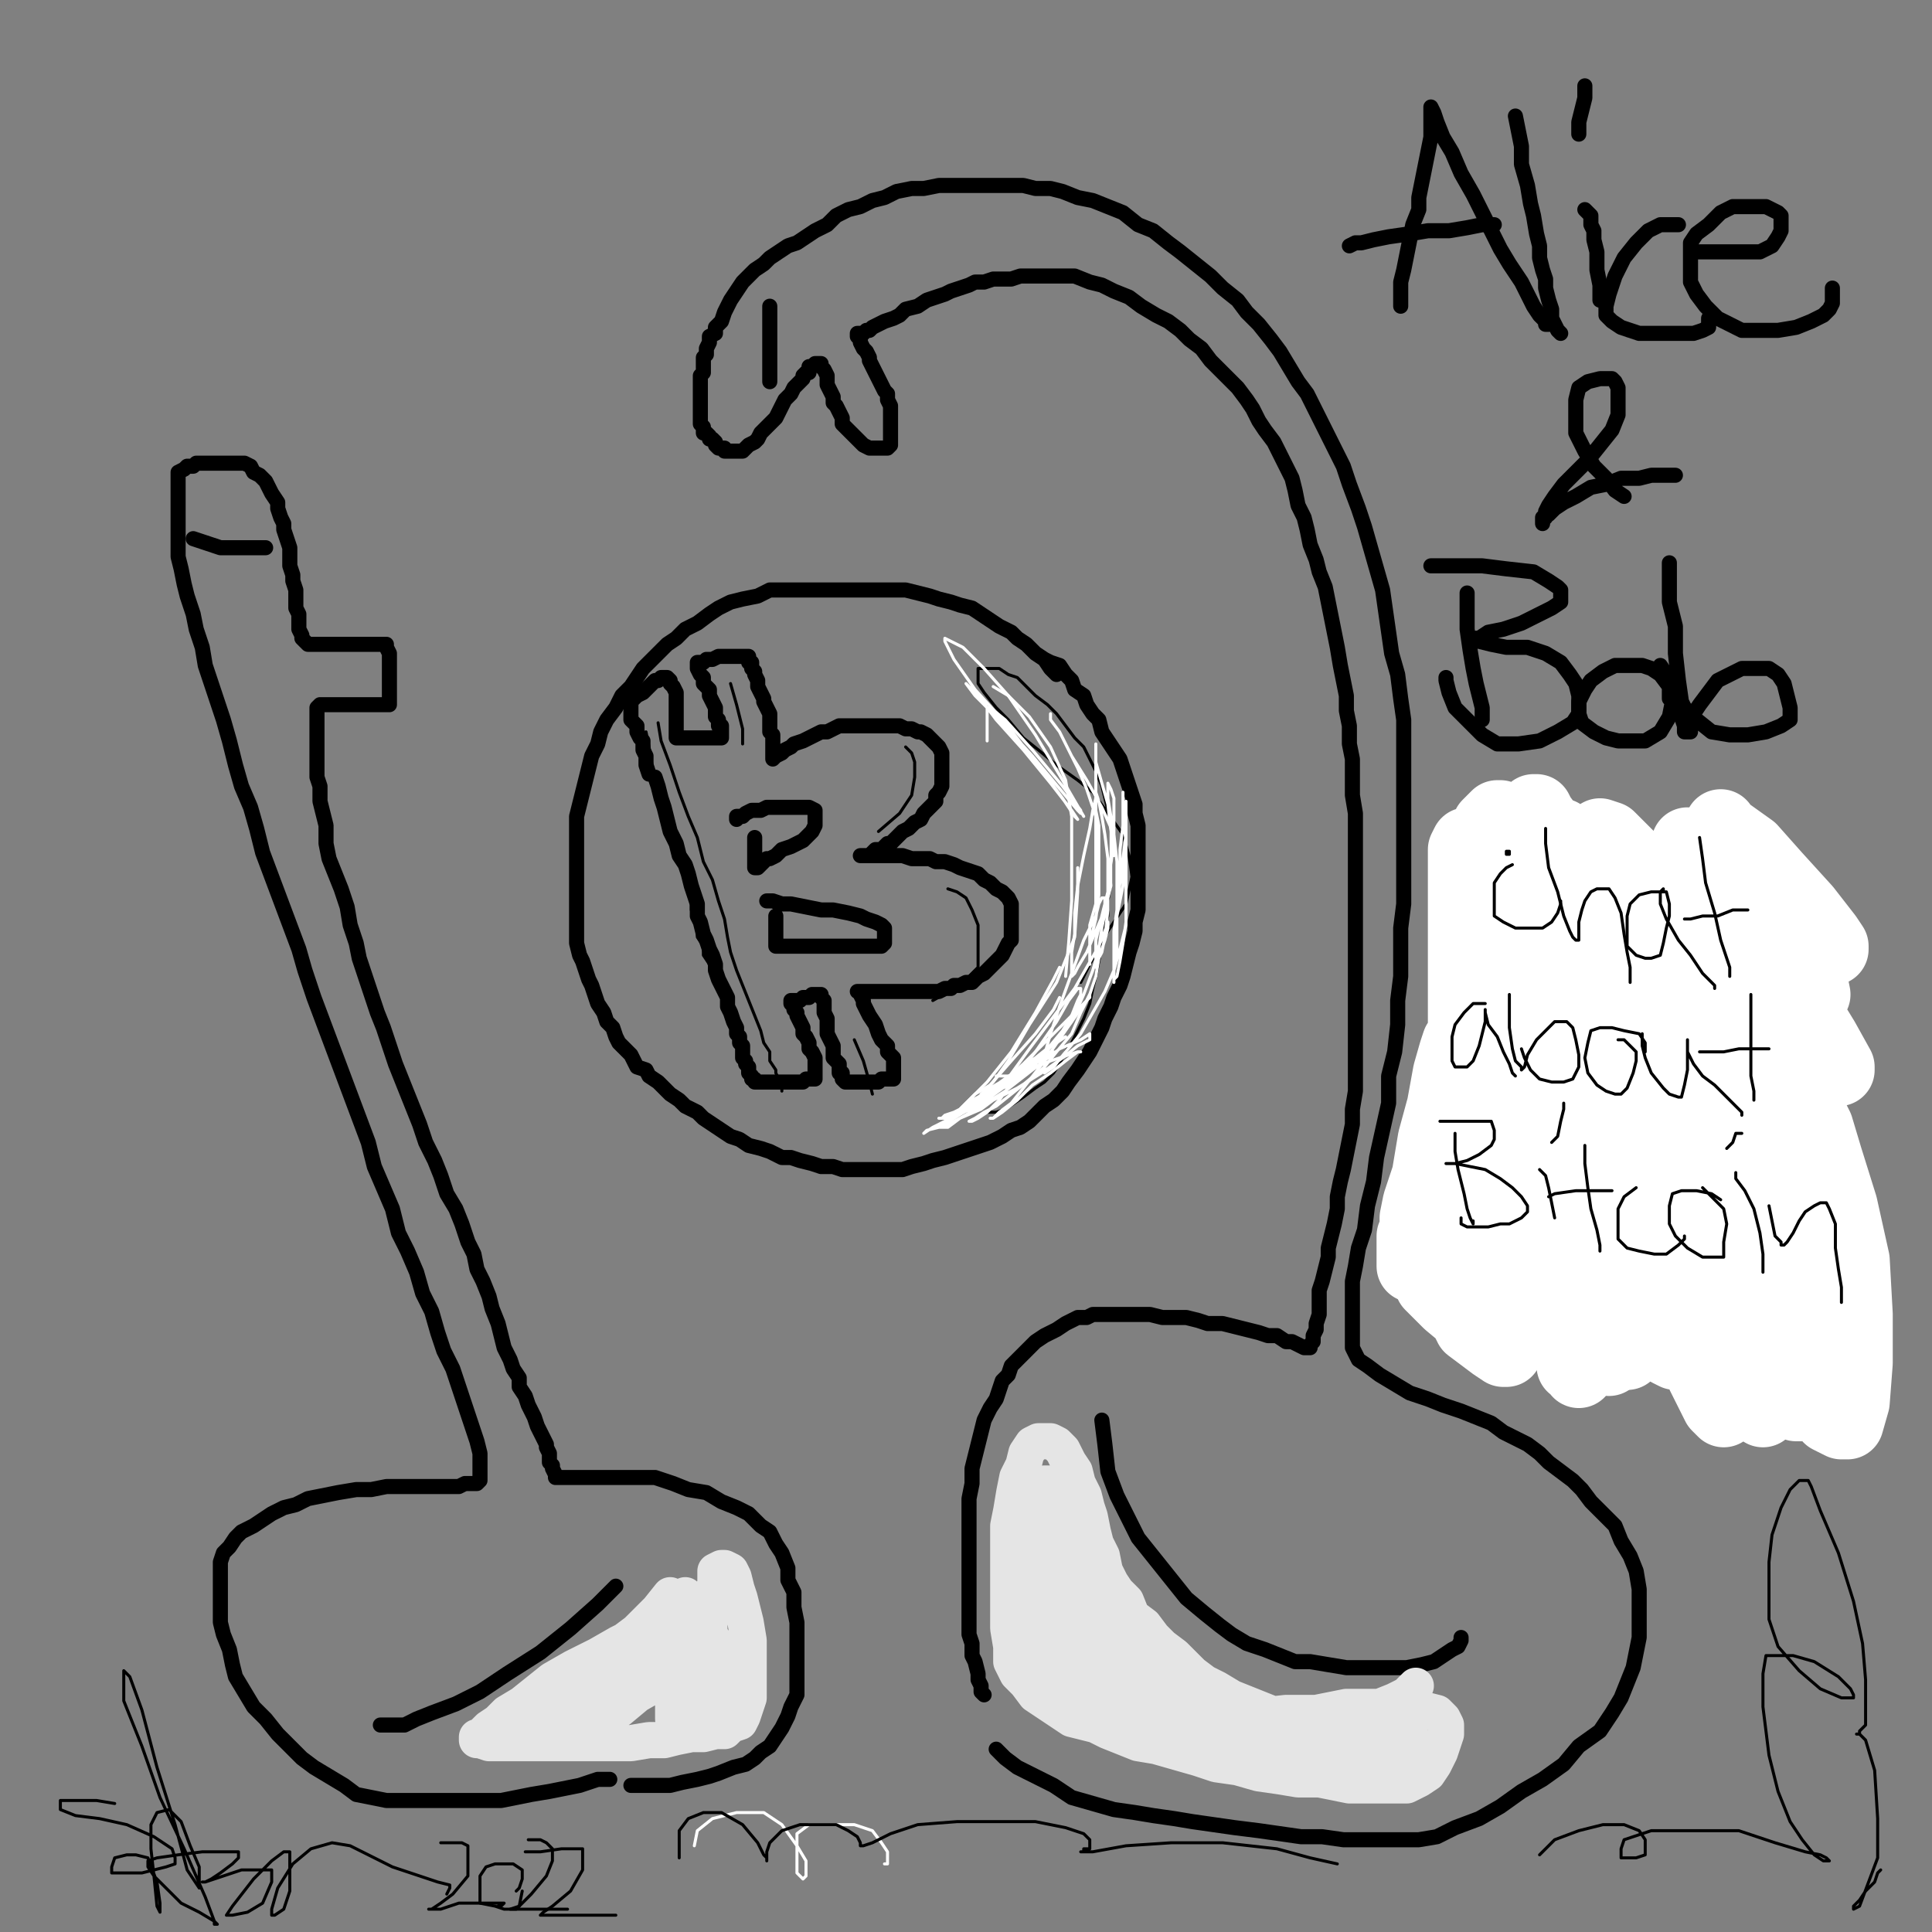 <?xml version="1.0" standalone="yes"?><svg width="640px" height="640px" xmlns="http://www.w3.org/2000/svg" version="1.1"><rect width="100%" height="100%" fill="#808080" stroke="none"/><polyline points="202,589.438 198,589.438 192,591.438 187,592.438 182,593.438 176,594.438 171,595.438 166,596.438 162,596.438 158,596.438 153,596.438 148,596.438 143,596.438 138,596.438 133,596.438 128,596.438 123,595.438 118,594.438 114,591.438 109,588.438 104,585.438 100,582.438 96,578.438 92,574.438 88,569.438 84,565.438 81,560.438 78,555.438 77,551.438 76,546.438 74,541.438 73,537.438 73,533.438 73,529.438 73,525.438 73,521.438 73,517.438 74,514.438 76,512.438 78,509.438 80,507.438 84,505.438 87,503.438 90,501.438 94,499.438 98,498.438 102,496.438 107,495.438 112,494.438 118,493.438 123,493.438 128,492.438 134,492.438 139,492.438 144,492.438 148,492.438 152,492.438 154,491.438 157,491.438 158,491.438 159,490.438 159,488.438 159,485.438 159,481.438 158,477.438 156,471.438 154,465.438 152,459.438 150,453.438 147,447.438 145,441.438 143,434.438 140,428.438 138,421.438 135,414.438 132,408.438 130,400.438 127,393.438 124,386.438 122,378.438 119,370.438 116,362.438 113,354.438 110,346.438 107,338.438 104,330.438 101,321.438 99,314.438 96,306.438 93,298.438 90,290.438 87,282.438 85,274.438 83,267.438 80,260.438 78,253.438 76,245.438 74,238.438 72,232.438 70,226.438 68,220.438 67,214.438 65,208.438 64,203.438 62,197.438 61,193.438 60,188.438 59,184.438 59,179.438 59,175.438 59,171.438 59,168.438 59,165.438 59,162.438 59,160.438 59,158.438 59,156.438 61,155.438 62,154.438 64,154.438 65,153.438 67,153.438 68,153.438 70,153.438 72,153.438 74,153.438 76,153.438 77,153.438 79,153.438 81,153.438 83,154.438 84,156.438 86,157.438 88,159.438 89,161.438 90,163.438 92,166.438 92,168.438 93,171.438 94,173.438 94,175.438 95,178.438 96,181.438 96,183.438 96,187.438 97,190.438 97,192.438 98,195.438 98,198.438 98,201.438 99,203.438 99,206.438 99,208.438 100,210.438 100,211.438 101,212.438 102,213.438 104,213.438 106,213.438 108,213.438 110,213.438 112,213.438 115,213.438 117,213.438 119,213.438 121,213.438 123,213.438 124,213.438 125,213.438 126,213.438 127,213.438 128,213.438 128,214.438 129,216.438 129,218.438 129,220.438 129,222.438 129,223.438 129,225.438 129,227.438 129,229.438 129,230.438 129,231.438 129,232.438 129,233.438 128,233.438 126,233.438 125,233.438 123,233.438 121,233.438 119,233.438 117,233.438 115,233.438 113,233.438 111,233.438 110,233.438 108,233.438 107,233.438 106,233.438 105,234.438 105,235.438 105,237.438 105,239.438 105,241.438 105,243.438 105,246.438 105,249.438 105,253.438 105,257.438 106,260.438 106,265.438 107,269.438 108,273.438 108,279.438 109,284.438 111,289.438 113,294.438 115,300.438 116,306.438 118,312.438 119,317.438 121,323.438 123,329.438 125,335.438 127,340.438 129,346.438 131,352.438 133,357.438 135,362.438 137,367.438 139,372.438 141,378.438 144,384.438 146,389.438 148,395.438 151,400.438 153,405.438 155,411.438 157,415.438 158,420.438 160,424.438 162,429.438 163,433.438 165,438.438 166,442.438 167,446.438 169,450.438 170,453.438 172,456.438 172,459.438 174,462.438 175,465.438 176,467.438 177,469.438 178,472.438 179,474.438 180,476.438 181,478.438 181,479.438 182,481.438 182,484.438 183,485.438 183,486.438 184,488.438 184,489.438 185,489.438 186,489.438 188,489.438 190,489.438 192,489.438 195,489.438 199,489.438 203,489.438 207,489.438 212,489.438 217,489.438 223,491.438 228,493.438 234,494.438 239,497.438 244,499.438 248,501.438 252,505.438 255,507.438 257,511.438 259,514.438 261,519.438 261,523.438 263,527.438 263,532.438 264,537.438 264,541.438 264,545.438 264,549.438 264,553.438 264,557.438 264,561.438 262,565.438 261,568.438 259,572.438 257,575.438 255,578.438 252,580.438 250,582.438 247,584.438 243,585.438 238,587.438 235,588.438 231,589.438 226,590.438 222,591.438 216,591.438 209,591.438 " fill="none" stroke="#000000" stroke-width="5px" stroke-linecap="round" stroke-linejoin="round" /><polyline points="88,181.438 82,181.438 73,181.438 64,178.438 " fill="none" stroke="#000000" stroke-width="5px" stroke-linecap="round" stroke-linejoin="round" /><polyline points="204,525.438 198,531.438 189,539.438 179,547.438 168,554.438 159,560.438 151,564.438 143,567.438 138,569.438 134,571.438 131,571.438 129,571.438 128,571.438 127,571.438 126,571.438 " fill="none" stroke="#000000" stroke-width="5px" stroke-linecap="round" stroke-linejoin="round" /><polyline points="330,579.438 333,582.438 337,585.438 343,588.438 349,591.438 355,595.438 362,597.438 369,599.438 376,600.438 382,601.438 389,602.438 395,603.438 402,604.438 409,605.438 417,606.438 424,607.438 431,608.438 438,608.438 445,609.438 452,609.438 458,609.438 464,609.438 470,609.438 476,608.438 482,605.438 490,602.438 497,598.438 504,593.438 511,589.438 518,584.438 523,578.438 530,573.438 534,567.438 537,562.438 539,557.438 541,552.438 542,547.438 543,542.438 543,537.438 543,532.438 543,526.438 542,520.438 540,515.438 537,510.438 535,505.438 531,501.438 527,497.438 524,493.438 521,490.438 517,487.438 513,484.438 510,481.438 506,478.438 502,476.438 498,474.438 494,471.438 489,469.438 484,467.438 478,465.438 473,463.438 467,461.438 462,458.438 457,455.438 453,452.438 450,450.438 448,446.438 448,444.438 448,440.438 448,437.438 448,433.438 448,429.438 448,424.438 449,419.438 450,413.438 452,407.438 453,399.438 455,391.438 456,383.438 458,374.438 460,365.438 460,356.438 462,348.438 463,339.438 463,331.438 464,323.438 464,314.438 464,307.438 465,299.438 465,291.438 465,284.438 465,277.438 465,269.438 465,262.438 465,254.438 465,246.438 465,238.438 464,231.438 463,223.438 461,216.438 460,209.438 459,202.438 458,195.438 456,188.438 454,181.438 452,174.438 450,168.438 447,160.438 445,154.438 442,148.438 439,142.438 436,136.438 433,130.438 430,126.438 427,121.438 424,116.438 421,112.438 417,107.438 413,103.438 410,99.438 405,95.438 401,91.438 396,87.438 391,83.438 387,80.438 382,76.438 377,74.438 372,70.438 367,68.438 362,66.438 357,65.438 352,63.438 348,62.438 343,62.438 339,61.438 334,61.438 330,61.438 325,61.438 320,61.438 316,61.438 311,61.438 306,62.438 302,62.438 297,63.438 293,65.438 289,66.438 285,68.438 281,69.438 277,71.438 274,74.438 270,76.438 267,78.438 264,80.438 261,81.438 258,83.438 255,85.438 253,87.438 250,89.438 248,91.438 246,93.438 244,96.438 242,99.438 241,101.438 240,103.438 239,106.438 237,108.438 237,110.438 235,111.438 235,113.438 234,115.438 234,117.438 233,118.438 233,120.438 233,121.438 233,123.438 232,124.438 232,126.438 232,127.438 232,128.438 232,130.438 232,132.438 232,133.438 232,134.438 232,135.438 232,136.438 232,137.438 232,138.438 232,139.438 232,140.438 233,141.438 233,142.438 233,143.438 234,143.438 235,144.438 235,145.438 236,145.438 237,146.438 237,147.438 238,148.438 239,148.438 240,148.438 240,149.438 241,149.438 242,149.438 243,149.438 244,149.438 245,149.438 246,149.438 247,148.438 248,147.438 250,146.438 251,145.438 252,143.438 254,141.438 255,140.438 257,138.438 258,136.438 259,134.438 260,132.438 261,131.438 262,130.438 263,128.438 264,127.438 265,126.438 266,125.438 266,124.438 267,123.438 268,123.438 268,122.438 268,121.438 269,121.438 270,120.438 271,120.438 272,120.438 272,121.438 273,122.438 274,124.438 274,126.438 274,127.438 275,129.438 276,131.438 276,133.438 277,134.438 278,136.438 279,138.438 279,140.438 281,142.438 282,143.438 283,144.438 284,145.438 285,146.438 286,147.438 288,148.438 289,148.438 291,148.438 292,148.438 293,148.438 294,148.438 295,147.438 295,145.438 295,144.438 295,142.438 295,140.438 295,138.438 295,136.438 295,134.438 294,132.438 294,130.438 293,129.438 292,127.438 291,125.438 290,123.438 289,121.438 288,119.438 288,118.438 287,116.438 286,115.438 285,113.438 285,112.438 284,111.438 284,110.438 285,110.438 286,110.438 287,109.438 288,109.438 289,108.438 291,107.438 293,106.438 296,105.438 298,104.438 300,102.438 304,101.438 307,99.438 310,98.438 313,97.438 315,96.438 318,95.438 321,94.438 323,93.438 326,93.438 329,92.438 332,92.438 335,92.438 338,91.438 341,91.438 345,91.438 348,91.438 352,91.438 356,91.438 361,93.438 365,94.438 369,96.438 374,98.438 378,101.438 383,104.438 387,106.438 391,109.438 394,112.438 398,115.438 401,119.438 404,122.438 407,125.438 410,128.438 413,132.438 415,135.438 417,139.438 419,142.438 422,146.438 424,150.438 426,154.438 428,158.438 429,162.438 430,167.438 432,171.438 433,175.438 434,180.438 436,185.438 437,189.438 439,194.438 440,199.438 441,204.438 442,209.438 443,214.438 444,220.438 445,225.438 446,230.438 446,235.438 447,240.438 447,246.438 448,251.438 448,257.438 448,263.438 449,269.438 449,275.438 449,281.438 449,286.438 449,292.438 449,299.438 449,305.438 449,311.438 449,318.438 449,324.438 449,330.438 449,336.438 449,343.438 449,349.438 449,355.438 449,361.438 448,367.438 448,372.438 447,377.438 446,382.438 445,387.438 444,391.438 443,396.438 443,400.438 442,405.438 441,409.438 440,413.438 440,416.438 439,420.438 438,424.438 437,427.438 437,431.438 437,435.438 436,438.438 436,440.438 435,442.438 435,444.438 434,445.438 434,446.438 432,446.438 430,445.438 428,444.438 426,444.438 423,442.438 420,442.438 417,441.438 413,440.438 409,439.438 405,438.438 400,438.438 397,437.438 393,436.438 389,436.438 385,436.438 381,435.438 378,435.438 375,435.438 373,435.438 370,435.438 367,435.438 365,435.438 362,435.438 360,436.438 357,436.438 355,437.438 353,438.438 350,440.438 348,441.438 346,442.438 343,444.438 341,446.438 339,448.438 337,450.438 335,452.438 334,455.438 332,457.438 331,460.438 330,463.438 328,466.438 326,470.438 325,474.438 324,478.438 323,482.438 322,486.438 322,491.438 321,496.438 321,501.438 321,506.438 321,511.438 321,515.438 321,520.438 321,525.438 321,530.438 321,534.438 321,537.438 321,541.438 322,544.438 322,548.438 323,550.438 324,554.438 324,556.438 325,558.438 325,560.438 326,561.438 " fill="none" stroke="#000000" stroke-width="5px" stroke-linecap="round" stroke-linejoin="round" /><polyline points="365,470.438 366,478.438 367,487.438 370,495.438 374,503.438 377,509.438 381,514.438 385,519.438 389,524.438 393,529.438 399,534.438 404,538.438 408,541.438 413,544.438 419,546.438 424,548.438 429,550.438 434,550.438 440,551.438 446,552.438 451,552.438 456,552.438 461,552.438 466,552.438 471,551.438 475,550.438 478,548.438 481,546.438 483,545.438 484,543.438 484,542.438 " fill="none" stroke="#000000" stroke-width="5px" stroke-linecap="round" stroke-linejoin="round" /><polyline points="255,126.438 255,121.438 255,116.438 255,110.438 255,105.438 255,102.438 255,101.438 " fill="none" stroke="#000000" stroke-width="5px" stroke-linecap="round" stroke-linejoin="round" /><polyline points="350,223.438 348,221.438 346,218.438 343,216.438 340,213.438 337,211.438 335,209.438 331,207.438 328,205.438 325,203.438 322,201.438 318,200.438 315,199.438 311,198.438 308,197.438 304,196.438 300,195.438 296,195.438 292,195.438 288,195.438 285,195.438 281,195.438 276,195.438 272,195.438 268,195.438 263,195.438 259,195.438 255,195.438 251,197.438 246,198.438 242,199.438 238,201.438 235,203.438 231,206.438 227,208.438 224,211.438 221,213.438 219,215.438 216,218.438 213,221.438 211,224.438 209,227.438 206,230.438 204,234.438 201,238.438 199,242.438 198,246.438 196,250.438 195,254.438 194,258.438 193,262.438 192,266.438 191,270.438 191,273.438 191,277.438 191,281.438 191,285.438 191,289.438 191,293.438 191,297.438 191,300.438 191,303.438 191,307.438 191,310.438 191,312.438 192,316.438 193,318.438 194,321.438 195,324.438 196,326.438 197,329.438 198,332.438 200,335.438 201,338.438 203,340.438 204,343.438 205,345.438 207,347.438 209,349.438 210,351.438 211,353.438 214,354.438 215,356.438 218,358.438 220,360.438 222,362.438 225,364.438 227,366.438 231,368.438 233,370.438 236,372.438 239,374.438 242,376.438 245,377.438 248,379.438 252,380.438 255,381.438 259,383.438 262,383.438 265,384.438 269,385.438 272,386.438 276,386.438 279,387.438 282,387.438 286,387.438 289,387.438 293,387.438 296,387.438 299,387.438 302,386.438 306,385.438 309,384.438 313,383.438 316,382.438 319,381.438 322,380.438 325,379.438 328,378.438 332,376.438 335,374.438 338,373.438 341,371.438 343,369.438 346,366.438 349,364.438 352,361.438 354,358.438 357,354.438 359,351.438 361,348.438 363,344.438 365,340.438 366,337.438 368,333.438 369,330.438 371,326.438 372,323.438 373,319.438 374,315.438 375,312.438 376,308.438 376,305.438 377,301.438 377,298.438 377,294.438 377,291.438 377,288.438 377,284.438 377,281.438 377,278.438 377,275.438 377,273.438 376,269.438 376,266.438 375,263.438 374,260.438 373,257.438 372,254.438 371,251.438 369,248.438 367,245.438 365,242.438 364,238.438 362,236.438 360,233.438 359,230.438 356,228.438 355,225.438 353,223.438 351,220.438 348,219.438 346,218.438 " fill="none" stroke="#000000" stroke-width="5px" stroke-linecap="round" stroke-linejoin="round" /><polyline points="217,257.438 218,260.438 219,264.438 220,267.438 221,271.438 222,275.438 224,279.438 225,283.438 227,286.438 228,289.438 229,293.438 230,296.438 231,299.438 231,303.438 232,305.438 233,309.438 234,311.438 235,314.438 236,316.438 237,319.438 237,321.438 238,324.438 239,326.438 240,328.438 241,330.438 241,333.438 242,335.438 243,338.438 244,340.438 244,342.438 245,343.438 245,345.438 246,346.438 246,348.438 246,349.438 246,350.438 247,351.438 247,352.438 248,353.438 248,354.438 248,355.438 249,356.438 249,357.438 250,357.438 250,358.438 251,358.438 252,358.438 253,358.438 255,358.438 256,358.438 257,358.438 259,358.438 260,358.438 262,358.438 264,358.438 266,358.438 267,357.438 268,357.438 269,357.438 270,357.438 270,356.438 270,355.438 270,354.438 270,353.438 270,352.438 270,351.438 270,350.438 269,348.438 268,347.438 268,345.438 267,343.438 266,342.438 266,340.438 265,338.438 264,336.438 264,335.438 263,334.438 263,333.438 262,332.438 262,331.438 263,331.438 264,331.438 265,331.438 266,330.438 268,330.438 269,329.438 270,329.438 271,329.438 272,329.438 272,330.438 273,331.438 273,333.438 273,335.438 274,337.438 274,338.438 274,340.438 274,342.438 275,344.438 276,346.438 276,347.438 276,348.438 276,350.438 277,351.438 278,352.438 278,353.438 278,354.438 278,355.438 279,355.438 279,356.438 279,357.438 280,358.438 281,358.438 282,358.438 283,358.438 284,358.438 285,358.438 286,358.438 287,358.438 289,358.438 290,358.438 291,358.438 292,357.438 293,357.438 294,357.438 295,357.438 296,357.438 296,356.438 296,355.438 296,354.438 296,353.438 296,352.438 296,350.438 294,348.438 294,346.438 292,344.438 291,342.438 290,339.438 288,336.438 287,334.438 286,332.438 286,331.438 285,329.438 285,328.438 284,328.438 285,328.438 286,328.438 287,328.438 288,328.438 289,328.438 291,328.438 292,328.438 294,328.438 295,328.438 297,328.438 299,328.438 301,328.438 302,328.438 305,328.438 307,328.438 309,328.438 311,328.438 313,327.438 315,327.438 316,326.438 318,326.438 320,325.438 322,325.438 323,324.438 324,323.438 326,322.438 328,320.438 329,319.438 330,318.438 331,317.438 332,316.438 333,314.438 334,312.438 335,311.438 335,310.438 335,308.438 335,306.438 335,305.438 335,303.438 335,301.438 335,299.438 334,297.438 332,295.438 330,294.438 328,292.438 326,291.438 324,289.438 321,288.438 318,287.438 316,286.438 313,285.438 310,285.438 308,284.438 305,284.438 302,284.438 299,283.438 296,283.438 294,283.438 292,283.438 289,283.438 288,283.438 286,283.438 285,283.438 286,283.438 287,283.438 288,283.438 289,282.438 290,281.438 292,281.438 294,279.438 295,279.438 297,277.438 299,275.438 301,274.438 303,272.438 305,271.438 306,269.438 307,268.438 309,266.438 310,265.438 310,263.438 311,262.438 312,260.438 312,259.438 312,257.438 312,255.438 312,254.438 312,252.438 312,250.438 312,249.438 311,247.438 310,246.438 309,245.438 308,244.438 307,243.438 305,242.438 304,242.438 302,241.438 300,241.438 298,240.438 296,240.438 294,240.438 292,240.438 289,240.438 287,240.438 285,240.438 283,240.438 281,240.438 280,240.438 278,240.438 276,241.438 274,242.438 272,242.438 270,243.438 268,244.438 266,245.438 263,246.438 262,247.438 260,248.438 259,249.438 257,250.438 256,251.438 256,250.438 256,249.438 256,248.438 256,247.438 256,245.438 256,243.438 255,242.438 255,240.438 255,238.438 255,236.438 254,234.438 253,232.438 253,231.438 252,229.438 251,227.438 251,225.438 250,223.438 250,222.438 249,221.438 249,219.438 248,219.438 248,218.438 248,217.438 247,217.438 246,217.438 245,217.438 244,217.438 242,217.438 240,217.438 238,217.438 236,218.438 234,218.438 233,219.438 232,219.438 231,219.438 231,220.438 231,221.438 232,223.438 233,224.438 233,226.438 235,228.438 235,230.438 236,232.438 237,234.438 237,235.438 237,237.438 238,238.438 238,240.438 239,240.438 239,241.438 239,242.438 239,243.438 239,244.438 237,244.438 236,244.438 235,244.438 233,244.438 231,244.438 229,244.438 228,244.438 227,244.438 225,244.438 224,244.438 224,243.438 224,242.438 224,240.438 224,238.438 224,237.438 224,235.438 224,233.438 224,231.438 224,229.438 223,227.438 222,226.438 222,225.438 221,224.438 220,224.438 219,224.438 218,225.438 217,225.438 216,226.438 215,227.438 214,228.438 213,229.438 211,230.438 210,231.438 209,232.438 209,233.438 209,234.438 209,235.438 209,236.438 209,237.438 209,238.438 210,239.438 211,240.438 211,242.438 212,244.438 213,245.438 213,248.438 214,250.438 214,253.438 215,256.438 " fill="none" stroke="#000000" stroke-width="5px" stroke-linecap="round" stroke-linejoin="round" /><polyline points="250,277.438 250,280.438 250,283.438 250,285.438 250,286.438 250,287.438 251,287.438 252,286.438 253,285.438 254,284.438 255,284.438 257,283.438 259,281.438 262,280.438 264,279.438 266,278.438 268,276.438 269,275.438 270,273.438 270,271.438 270,270.438 270,269.438 270,268.438 268,267.438 267,267.438 265,267.438 262,267.438 260,267.438 257,267.438 254,267.438 252,268.438 249,268.438 247,269.438 246,270.438 244,270.438 244,271.438 " fill="none" stroke="#000000" stroke-width="5px" stroke-linecap="round" stroke-linejoin="round" /><polyline points="257,303.438 257,305.438 257,307.438 257,309.438 257,311.438 257,312.438 257,313.438 258,313.438 259,313.438 260,313.438 262,313.438 264,313.438 267,313.438 270,313.438 273,313.438 276,313.438 279,313.438 282,313.438 285,313.438 287,313.438 290,313.438 292,313.438 293,312.438 293,311.438 293,309.438 293,307.438 292,306.438 290,305.438 287,304.438 285,303.438 281,302.438 276,301.438 272,301.438 267,300.438 262,299.438 259,299.438 256,298.438 255,298.438 254,298.438 " fill="none" stroke="#000000" stroke-width="5px" stroke-linecap="round" stroke-linejoin="round" /><polyline points="464,101.438 464,97.438 464,93.438 465,89.438 466,84.438 467,79.438 468,74.438 470,69.438 470,65.438 471,60.438 472,55.438 473,50.438 474,45.438 474,41.438 474,38.438 474,36.438 474,35.438 475,37.438 476,40.438 478,45.438 481,50.438 484,57.438 488,64.438 491,70.438 494,76.438 497,82.438 500,87.438 504,93.438 506,97.438 508,101.438 510,104.438 512,106.438 512,107.438 513,107.438 " fill="none" stroke="#000000" stroke-width="5px" stroke-linecap="round" stroke-linejoin="round" /><polyline points="495,74.438 491,74.438 486,75.438 480,76.438 473,76.438 467,77.438 460,78.438 455,79.438 451,80.438 449,80.438 447,81.438 " fill="none" stroke="#000000" stroke-width="5px" stroke-linecap="round" stroke-linejoin="round" /><polyline points="502,38.438 503,43.438 504,48.438 504,54.438 506,61.438 507,67.438 508,71.438 509,77.438 510,81.438 510,85.438 511,89.438 512,92.438 512,95.438 513,99.438 514,102.438 514,105.438 515,107.438 516,109.438 517,110.438 " fill="none" stroke="#000000" stroke-width="5px" stroke-linecap="round" stroke-linejoin="round" /><polyline points="530,99.438 530,94.438 529,89.438 529,83.438 528,79.438 528,76.438 527,74.438 527,71.438 526,70.438 525,69.438 " fill="none" stroke="#000000" stroke-width="5px" stroke-linecap="round" stroke-linejoin="round" /><polyline points="556,74.438 553,74.438 550,74.438 546,76.438 542,80.438 538,85.438 535,91.438 533,97.438 532,101.438 532,104.438 534,106.438 537,108.438 543,110.438 549,110.438 556,110.438 561,110.438 564,109.438 566,108.438 566,107.438 566,105.438 " fill="none" stroke="#000000" stroke-width="5px" stroke-linecap="round" stroke-linejoin="round" /><polyline points="562,83.438 567,83.438 573,83.438 579,83.438 583,83.438 587,81.438 589,78.438 590,76.438 590,74.438 590,71.438 589,70.438 587,69.438 585,68.438 582,68.438 578,68.438 574,68.438 570,70.438 566,74.438 562,77.438 560,80.438 560,84.438 560,89.438 560,93.438 562,97.438 565,101.438 569,105.438 573,107.438 577,109.438 580,109.438 584,109.438 589,109.438 595,108.438 600,106.438 604,104.438 606,102.438 607,100.438 607,95.438 " fill="none" stroke="#000000" stroke-width="5px" stroke-linecap="round" stroke-linejoin="round" /><polyline points="523,44.438 523,40.438 524,36.438 525,32.438 525,29.438 525,28.438 " fill="none" stroke="#000000" stroke-width="5px" stroke-linecap="round" stroke-linejoin="round" /><polyline points="538,164.438 535,162.438 532,158.438 528,154.438 525,149.438 522,143.438 522,136.438 522,132.438 523,128.438 526,126.438 530,125.438 532,125.438 534,125.438 535,126.438 536,128.438 536,131.438 536,134.438 536,137.438 534,142.438 530,147.438 526,152.438 522,156.438 518,160.438 515,164.438 513,167.438 512,169.438 512,171.438 511,172.438 511,173.438 511,171.438 513,170.438 515,168.438 518,166.438 522,164.438 527,161.438 532,160.438 537,158.438 543,158.438 547,157.438 551,157.438 554,157.438 555,157.438 " fill="none" stroke="#000000" stroke-width="5px" stroke-linecap="round" stroke-linejoin="round" /><polyline points="486,196.438 486,201.438 486,208.438 487,215.438 488,221.438 489,226.438 490,230.438 491,234.438 491,236.438 491,238.438 " fill="none" stroke="#000000" stroke-width="5px" stroke-linecap="round" stroke-linejoin="round" /><polyline points="474,187.438 478,187.438 484,187.438 491,187.438 499,188.438 508,189.438 513,192.438 516,194.438 517,195.438 517,197.438 517,199.438 514,201.438 510,203.438 504,206.438 498,208.438 493,209.438 490,211.438 488,211.438 488,212.438 490,212.438 494,213.438 499,214.438 506,214.438 512,216.438 517,219.438 520,223.438 522,226.438 523,230.438 523,233.438 523,236.438 521,239.438 516,242.438 510,245.438 503,246.438 496,246.438 491,243.438 486,238.438 482,234.438 480,229.438 479,225.438 479,224.438 " fill="none" stroke="#000000" stroke-width="5px" stroke-linecap="round" stroke-linejoin="round" /><polyline points="553,231.438 553,227.438 550,223.438 547,221.438 544,220.438 539,220.438 535,220.438 531,222.438 527,225.438 525,228.438 523,232.438 523,236.438 524,239.438 528,242.438 532,244.438 536,245.438 541,245.438 545,245.438 550,242.438 553,237.438 554,232.438 554,228.438 552,223.438 550,220.438 " fill="none" stroke="#000000" stroke-width="5px" stroke-linecap="round" stroke-linejoin="round" /><polyline points="553,186.438 553,191.438 553,199.438 555,207.438 555,216.438 556,225.438 557,232.438 557,237.438 558,240.438 558,242.438 559,242.438 560,242.438 560,240.438 561,236.438 563,233.438 566,229.438 569,225.438 573,223.438 577,221.438 580,221.438 583,221.438 586,221.438 589,223.438 591,226.438 592,230.438 593,234.438 593,236.438 593,238.438 590,240.438 585,242.438 579,243.438 573,243.438 567,242.438 562,238.438 558,234.438 556,230.438 554,224.438 " fill="none" stroke="#000000" stroke-width="5px" stroke-linecap="round" stroke-linejoin="round" /><polyline points="495,280.438 492,281.438 489,284.438 486,288.438 484,293.438 484,297.438 484,302.438 486,305.438 488,307.438 491,308.438 493,309.438 496,309.438 499,307.438 502,305.438 504,303.438 505,301.438 506,299.438 " fill="none" stroke="#000000" stroke-width="5px" stroke-linecap="round" stroke-linejoin="round" /><polyline points="504,266.438 505,270.438 507,276.438 508,284.438 510,292.438 512,301.438 513,307.438 514,312.438 515,316.438 515,317.438 515,318.438 515,316.438 515,312.438 515,309.438 515,304.438 515,300.438 515,297.438 517,294.438 519,292.438 521,292.438 523,291.438 525,291.438 527,291.438 530,293.438 531,296.438 532,299.438 533,304.438 534,309.438 534,313.438 534,316.438 534,318.438 " fill="none" stroke="#000000" stroke-width="5px" stroke-linecap="round" stroke-linejoin="round" /><polyline points="549,291.438 545,291.438 541,291.438 538,292.438 535,294.438 533,297.438 533,301.438 533,303.438 534,306.438 536,307.438 539,308.438 541,308.438 543,308.438 545,305.438 547,301.438 547,296.438 548,293.438 548,290.438 549,290.438 549,291.438 551,296.438 553,301.438 556,307.438 559,312.438 561,316.438 563,318.438 563,317.438 " fill="none" stroke="#000000" stroke-width="5px" stroke-linecap="round" stroke-linejoin="round" /><polyline points="567,274.438 567,279.438 568,288.438 570,298.438 572,306.438 574,312.438 575,315.438 575,317.438 575,318.438 575,315.438 " fill="none" stroke="#000000" stroke-width="5px" stroke-linecap="round" stroke-linejoin="round" /><polyline points="585,290.438 579,290.438 573,290.438 566,290.438 560,290.438 557,290.438 555,290.438 " fill="none" stroke="#000000" stroke-width="5px" stroke-linecap="round" stroke-linejoin="round" /><polyline points="491,344.438 488,344.438 484,344.438 480,346.438 477,349.438 475,354.438 474,358.438 474,361.438 474,364.438 475,365.438 476,366.438 478,366.438 480,366.438 482,363.438 484,359.438 486,356.438 487,353.438 488,351.438 488,349.438 490,351.438 491,354.438 494,359.438 497,364.438 499,369.438 502,374.438 504,377.438 " fill="none" stroke="#000000" stroke-width="5px" stroke-linecap="round" stroke-linejoin="round" /><polyline points="497,335.438 497,340.438 498,346.438 498,353.438 499,359.438 501,364.438 501,365.438 502,365.438 503,364.438 504,359.438 506,355.438 509,351.438 512,348.438 515,348.438 519,348.438 522,348.438 525,351.438 527,356.438 528,361.438 528,366.438 527,370.438 522,372.438 516,372.438 510,372.438 505,368.438 501,364.438 499,357.438 499,354.438 " fill="none" stroke="#000000" stroke-width="5px" stroke-linecap="round" stroke-linejoin="round" /><polyline points="547,361.438 547,358.438 547,354.438 546,350.438 544,348.438 541,348.438 537,348.438 533,348.438 530,351.438 527,355.438 526,359.438 526,364.438 527,368.438 531,371.438 535,372.438 538,372.438 542,372.438 545,369.438 547,364.438 548,357.438 548,349.438 " fill="none" stroke="#000000" stroke-width="5px" stroke-linecap="round" stroke-linejoin="round" /><polyline points="547,348.438 547,352.438 549,357.438 553,364.438 557,369.438 560,371.438 562,372.438 564,372.438 565,368.438 567,363.438 568,358.438 569,354.438 569,352.438 569,354.438 569,358.438 571,364.438 574,370.438 578,376.438 582,381.438 584,383.438 585,384.438 " fill="none" stroke="#000000" stroke-width="5px" stroke-linecap="round" stroke-linejoin="round" /><polyline points="584,332.438 584,338.438 585,348.438 587,359.438 588,369.438 590,377.438 590,382.438 590,385.438 590,386.438 590,385.438 590,383.438 " fill="none" stroke="#000000" stroke-width="5px" stroke-linecap="round" stroke-linejoin="round" /><polyline points="604,353.438 599,353.438 591,354.438 583,355.438 577,356.438 571,356.438 569,356.438 567,356.438 566,355.438 566,354.438 " fill="none" stroke="#000000" stroke-width="5px" stroke-linecap="round" stroke-linejoin="round" /><polyline points="487,403.438 487,409.438 487,417.438 488,426.438 489,433.438 490,438.438 491,440.438 491,438.438 " fill="none" stroke="#000000" stroke-width="5px" stroke-linecap="round" stroke-linejoin="round" /><polyline points="471,393.438 477,393.438 485,392.438 492,392.438 496,392.438 497,394.438 497,397.438 495,400.438 488,405.438 480,409.438 474,410.438 471,411.438 473,410.438 478,409.438 484,409.438 490,409.438 496,410.438 501,413.438 506,418.438 510,424.438 510,431.438 510,437.438 507,442.438 501,446.438 496,448.438 491,448.438 488,447.438 486,444.438 485,439.438 485,435.438 485,433.438 " fill="none" stroke="#000000" stroke-width="5px" stroke-linecap="round" stroke-linejoin="round" /><polyline points="515,420.438 515,425.438 515,433.438 515,441.438 517,448.438 518,452.438 519,452.438 " fill="none" stroke="#000000" stroke-width="5px" stroke-linecap="round" stroke-linejoin="round" /><polyline points="523,400.438 523,407.438 524,414.438 525,423.438 525,432.438 527,439.438 527,444.438 528,447.438 529,448.438 529,449.438 529,448.438 529,446.438 " fill="none" stroke="#000000" stroke-width="5px" stroke-linecap="round" stroke-linejoin="round" /><polyline points="533,423.438 527,423.438 520,424.438 " fill="none" stroke="#000000" stroke-width="5px" stroke-linecap="round" stroke-linejoin="round" /><polyline points="545,421.438 539,426.438 534,433.438 532,439.438 532,444.438 533,448.438 537,450.438 542,452.438 547,452.438 552,452.438 556,452.438 557,450.438 558,448.438 558,446.438 557,446.438 " fill="none" stroke="#000000" stroke-width="5px" stroke-linecap="round" stroke-linejoin="round" /><polyline points="573,425.438 573,422.438 569,421.438 565,420.438 561,420.438 557,420.438 553,421.438 551,426.438 549,431.438 549,437.438 550,442.438 553,446.438 557,448.438 561,449.438 564,449.438 568,448.438 570,444.438 571,438.438 571,431.438 570,424.438 567,420.438 " fill="none" stroke="#000000" stroke-width="5px" stroke-linecap="round" stroke-linejoin="round" /><polyline points="582,449.438 582,443.438 582,436.438 582,429.438 582,422.438 579,418.438 578,416.438 " fill="none" stroke="#000000" stroke-width="5px" stroke-linecap="round" stroke-linejoin="round" /><polyline points="585,437.438 585,432.438 586,427.438 587,422.438 588,419.438 590,416.438 593,416.438 597,416.438 601,416.438 606,418.438 610,421.438 613,427.438 615,435.438 616,442.438 616,449.438 616,454.438 616,457.438 616,458.438 614,458.438 613,458.438 " fill="none" stroke="#000000" stroke-width="5px" stroke-linecap="round" stroke-linejoin="round" /><polyline points="511,398.438 510,389.438 507,377.438 " fill="none" stroke="#000000" stroke-width="5px" stroke-linecap="round" stroke-linejoin="round" /><polyline points="570,395.438 569,388.438 " fill="none" stroke="#000000" stroke-width="5px" stroke-linecap="round" stroke-linejoin="round" /><polyline points="570,273.438 575,281.438 581,295.438 588,309.438 596,320.438 600,328.438 601,329.438 600,324.438 594,314.438 587,303.438 580,293.438 575,285.438 571,279.438 570,277.438 570,276.438 573,276.438 580,281.438 588,290.438 598,301.438 605,310.438 607,313.438 607,314.438 602,312.438 592,305.438 582,296.438 571,287.438 562,281.438 559,279.438 560,282.438 568,292.438 580,308.438 593,326.438 604,344.438 609,353.438 609,354.438 607,354.438 598,346.438 583,330.438 566,312.438 551,296.438 540,284.438 533,277.438 530,276.438 532,281.438 542,294.438 557,314.438 575,340.438 590,364.438 599,377.438 604,383.438 603,381.438 592,367.438 578,346.438 562,325.438 547,307.438 535,294.438 526,283.438 520,278.438 517,276.438 516,276.438 516,279.438 519,289.438 529,305.438 539,320.438 547,331.438 551,334.438 551,332.438 546,324.438 538,312.438 529,298.438 519,284.438 513,274.438 510,270.438 509,268.438 508,268.438 508,273.438 508,283.438 512,297.438 518,315.438 522,329.438 523,335.438 524,336.438 523,332.438 519,325.438 514,314.438 510,303.438 506,292.438 504,283.438 502,277.438 501,275.438 500,273.438 499,271.438 497,270.438 496,270.438 495,271.438 493,273.438 493,279.438 493,287.438 493,299.438 494,313.438 497,326.438 498,334.438 499,339.438 499,340.438 499,338.438 499,333.438 498,325.438 496,316.438 494,304.438 492,293.438 490,286.438 490,283.438 488,280.438 488,279.438 486,279.438 485,281.438 485,289.438 485,300.438 485,312.438 485,325.438 485,337.438 485,346.438 485,353.438 484,358.438 484,364.438 484,369.438 484,374.438 484,379.438 483,383.438 482,389.438 482,394.438 482,400.438 481,406.438 480,411.438 480,415.438 479,418.438 479,416.438 479,410.438 480,400.438 482,385.438 484,368.438 484,355.438 484,349.438 484,346.438 484,345.438 483,345.438 482,348.438 480,355.438 478,366.438 475,377.438 473,389.438 470,398.438 469,403.438 469,407.438 468,409.438 468,411.438 468,413.438 468,416.438 468,418.438 468,419.438 470,417.438 474,412.438 479,403.438 485,387.438 490,370.438 493,357.438 495,350.438 496,348.438 497,348.438 497,352.438 497,366.438 497,387.438 498,411.438 499,426.438 501,436.438 504,440.438 507,441.438 509,441.438 510,441.438 511,435.438 512,424.438 512,408.438 512,387.438 512,366.438 512,353.438 512,348.438 512,352.438 512,366.438 512,388.438 516,414.438 521,435.438 526,446.438 531,449.438 533,450.438 534,449.438 534,442.438 534,426.438 532,405.438 530,381.438 527,358.438 525,345.438 524,342.438 524,352.438 530,376.438 536,405.438 543,427.438 549,442.438 553,447.438 555,448.438 556,448.438 556,440.438 553,422.438 549,400.438 546,376.438 543,354.438 540,340.438 538,334.438 538,336.438 538,347.438 545,372.438 552,403.438 559,433.438 564,455.438 569,465.438 571,467.438 571,456.438 570,433.438 567,406.438 564,373.438 560,346.438 557,329.438 556,324.438 555,324.438 557,337.438 563,364.438 570,399.438 577,432.438 584,452.438 590,462.438 595,465.438 597,465.438 599,458.438 599,438.438 598,412.438 595,382.438 590,359.438 587,349.438 585,346.438 584,346.438 584,348.438 584,362.438 587,388.438 591,416.438 596,443.438 601,461.438 606,469.438 610,471.438 612,471.438 614,464.438 615,451.438 615,435.438 614,417.438 610,399.438 605,383.438 602,373.438 600,369.438 599,369.438 597,369.438 593,375.438 588,391.438 585,414.438 583,437.438 583,456.438 583,464.438 584,467.438 584,457.438 580,430.438 576,411.438 " fill="none" stroke="#ffffff" stroke-width="24px" stroke-linecap="round" stroke-linejoin="round" /><polyline points="496,430.438 489,428.438 482,426.438 476,425.438 474,425.438 476,427.438 480,431.438 486,436.438 491,440.438 496,445.438 498,447.438 499,447.438 498,447.438 495,445.438 491,442.438 487,439.438 486,437.438 " fill="none" stroke="#ffffff" stroke-width="24px" stroke-linecap="round" stroke-linejoin="round" /><polyline points="510,440.438 516,440.438 523,440.438 530,443.438 536,446.438 539,448.438 " fill="none" stroke="#ffffff" stroke-width="24px" stroke-linecap="round" stroke-linejoin="round" /><polyline points="521,452.438 523,452.438 523,453.438 523,454.438 " fill="none" stroke="#ffffff" stroke-width="24px" stroke-linecap="round" stroke-linejoin="round" /><polyline points="499,282 500,282 500,283 499,283 499,282 " fill="none" stroke="#000000" stroke-width="1px" stroke-linecap="round" stroke-linejoin="round" /><polyline points="501,286.438 499,287.438 497,289.438 495,292.438 495,295.438 495,298.438 495,301.438 495,303.438 498,305.438 502,307.438 506,307.438 511,307.438 514,305.438 516,302.438 517,299.438 517,298.438 " fill="none" stroke="#000000" stroke-width="1px" stroke-linecap="round" stroke-linejoin="round" /><polyline points="512,274.438 512,279.438 513,287.438 516,295.438 518,303.438 520,308.438 521,310.438 522,311.438 523,311.438 523,309.438 523,305.438 524,301.438 525,298.438 527,295.438 529,294.438 531,294.438 533,294.438 535,297.438 537,302.438 538,309.438 539,315.438 540,320.438 540,323.438 540,325.438 " fill="none" stroke="#000000" stroke-width="1px" stroke-linecap="round" stroke-linejoin="round" /><polyline points="551,295.438 547,295.438 543,296.438 540,299.438 539,303.438 539,309.438 539,313.438 542,316.438 545,317.438 547,317.438 550,316.438 551,312.438 552,307.438 553,303.438 553,299.438 552,295.438 551,295.438 551,294.438 550,295.438 550,299.438 552,304.438 556,311.438 560,316.438 564,322.438 567,325.438 568,326.438 568,327.438 " fill="none" stroke="#000000" stroke-width="1px" stroke-linecap="round" stroke-linejoin="round" /><polyline points="563,277.438 564,284.438 565,292.438 568,302.438 570,311.438 572,317.438 573,320.438 573,322.438 573,323.438 573,322.438 " fill="none" stroke="#000000" stroke-width="1px" stroke-linecap="round" stroke-linejoin="round" /><polyline points="579,301.438 574,301.438 569,303.438 564,303.438 560,304.438 558,304.438 " fill="none" stroke="#000000" stroke-width="1px" stroke-linecap="round" stroke-linejoin="round" /><polyline points="492,332.438 488,332.438 485,335.438 482,339.438 481,343.438 481,348.438 481,351.438 482,353.438 484,353.438 486,353.438 488,351.438 490,346.438 491,342.438 492,338.438 492,335.438 492,334.438 492,335.438 493,339.438 496,343.438 498,348.438 500,352.438 501,355.438 502,356.438 " fill="none" stroke="#000000" stroke-width="1px" stroke-linecap="round" stroke-linejoin="round" /><polyline points="500,329.438 500,333.438 500,340.438 501,347.438 502,351.438 504,353.438 504,354.438 505,353.438 506,349.438 509,344.438 512,341.438 515,338.438 517,338.438 519,338.438 521,340.438 522,344.438 523,349.438 523,353.438 521,357.438 518,358.438 514,358.438 510,357.438 507,354.438 505,350.438 504,347.438 " fill="none" stroke="#000000" stroke-width="1px" stroke-linecap="round" stroke-linejoin="round" /><polyline points="545,348.438 545,345.438 543,342.438 538,341.438 534,340.438 530,340.438 527,341.438 526,345.438 525,350.438 526,355.438 529,359.438 532,361.438 535,362.438 537,362.438 539,360.438 541,355.438 542,351.438 542,348.438 538,344.438 536,344.438 " fill="none" stroke="#000000" stroke-width="1px" stroke-linecap="round" stroke-linejoin="round" /><polyline points="544,342.438 544,346.438 545,350.438 547,355.438 551,360.438 553,362.438 556,363.438 557,363.438 558,359.438 559,354.438 559,350.438 559,346.438 559,344.438 559,345.438 559,348.438 561,352.438 564,356.438 568,359.438 572,363.438 575,366.438 577,368.438 577,369.438 " fill="none" stroke="#000000" stroke-width="1px" stroke-linecap="round" stroke-linejoin="round" /><polyline points="580,329.438 580,334.438 580,342.438 580,350.438 580,356.438 581,361.438 581,364.438 " fill="none" stroke="#000000" stroke-width="1px" stroke-linecap="round" stroke-linejoin="round" /><polyline points="586,347.438 581,347.438 576,347.438 571,348.438 565,348.438 563,348.438 " fill="none" stroke="#000000" stroke-width="1px" stroke-linecap="round" stroke-linejoin="round" /><polyline points="482,375.438 482,381.438 483,387.438 485,395.438 486,400.438 487,403.438 488,405.438 488,404.438 " fill="none" stroke="#000000" stroke-width="1px" stroke-linecap="round" stroke-linejoin="round" /><polyline points="477,371.438 482,371.438 487,371.438 491,371.438 494,371.438 495,374.438 495,377.438 494,379.438 490,382.438 486,384.438 482,385.438 480,385.438 479,385.438 482,385.438 487,386.438 492,387.438 497,390.438 501,393.438 504,396.438 506,399.438 506,401.438 504,403.438 500,405.438 497,405.438 493,406.438 489,406.438 486,406.438 484,405.438 484,404.438 484,403.438 " fill="none" stroke="#000000" stroke-width="1px" stroke-linecap="round" stroke-linejoin="round" /><polyline points="515,403.438 514,398.438 513,393.438 512,389.438 510,387.438 " fill="none" stroke="#000000" stroke-width="1px" stroke-linecap="round" stroke-linejoin="round" /><polyline points="525,379.438 525,385.438 526,393.438 527,400.438 529,407.438 530,412.438 530,413.438 530,414.438 530,413.438 " fill="none" stroke="#000000" stroke-width="1px" stroke-linecap="round" stroke-linejoin="round" /><polyline points="534,394.438 529,394.438 522,394.438 515,395.438 513,396.438 " fill="none" stroke="#000000" stroke-width="1px" stroke-linecap="round" stroke-linejoin="round" /><polyline points="542,393.438 538,396.438 536,400.438 536,405.438 536,410.438 539,413.438 543,414.438 548,415.438 552,415.438 556,412.438 558,410.438 558,409.438 " fill="none" stroke="#000000" stroke-width="1px" stroke-linecap="round" stroke-linejoin="round" /><polyline points="570,397.438 567,395.438 562,394.438 557,394.438 554,395.438 553,399.438 553,405.438 555,409.438 559,413.438 564,416.438 568,416.438 571,416.438 571,411.438 572,405.438 571,400.438 567,396.438 564,393.438 " fill="none" stroke="#000000" stroke-width="1px" stroke-linecap="round" stroke-linejoin="round" /><polyline points="584,421.438 584,415.438 583,408.438 581,400.438 578,394.438 575,390.438 575,388.438 " fill="none" stroke="#000000" stroke-width="1px" stroke-linecap="round" stroke-linejoin="round" /><polyline points="586,399.438 587,404.438 588,409.438 590,411.438 590,412.438 591,412.438 592,411.438 594,408.438 596,404.438 598,401.438 601,399.438 603,398.438 605,398.438 606,400.438 608,405.438 608,413.438 609,420.438 610,426.438 610,430.438 610,431.438 " fill="none" stroke="#000000" stroke-width="1px" stroke-linecap="round" stroke-linejoin="round" /><polyline points="572,380.438 574,378.438 575,375.438 577,375.438 " fill="none" stroke="#000000" stroke-width="1px" stroke-linecap="round" stroke-linejoin="round" /><polyline points="514,378.438 516,376.438 517,371.438 518,367.438 518,365.438 " fill="none" stroke="#000000" stroke-width="1px" stroke-linecap="round" stroke-linejoin="round" /><polyline points="38,597.438 32,596.438 27,596.438 23,596.438 20,596.438 20,597.438 20,599.438 25,601.438 33,602.438 42,604.438 51,608.438 57,612.438 58,615.438 58,617.438 55,618.438 51,619.438 47,620.438 43,620.438 39,620.438 37,620.438 37,618.438 38,615.438 42,614.438 45,614.438 49,615.438 52,623.438 53,630.438 53,632.438 53,633.438 52,631.438 51,621.438 50,612.438 50,604.438 52,600.438 56,599.438 60,603.438 63,611.438 66,618.438 66,623.438 66,625.438 62,619.438 58,604.438 52,585.438 47,566.438 43,555.438 41,553.438 41,554.438 41,563.438 47,578.438 53,595.438 61,612.438 68,628.438 71,636.438 71,637.438 72,637.438 71,636.438 66,633.438 60,630.438 55,625.438 51,621.438 49,618.438 49,616.438 52,615.438 59,614.438 67,613.438 74,613.438 78,613.438 79,613.438 79,615.438 77,617.438 73,620.438 70,622.438 68,623.438 67,623.438 68,623.438 74,621.438 80,619.438 86,619.438 90,619.438 90,623.438 87,630.438 82,633.438 77,634.438 75,634.438 77,631.438 84,622.438 90,616.438 94,613.438 96,613.438 96,617.438 96,626.438 94,632.438 91,634.438 90,634.438 90,632.438 92,625.438 97,617.438 103,612.438 110,610.438 116,611.438 122,614.438 130,618.438 139,621.438 145,623.438 149,624.438 149,625.438 148,627.438 " fill="none" stroke="#000000" stroke-width="1px" stroke-linecap="round" stroke-linejoin="round" /><polyline points="146,610.438 149,610.438 153,610.438 155,611.438 155,615.438 155,621.438 150,627.438 146,630.438 143,632.438 142,632.438 146,632.438 152,630.438 158,630.438 163,630.438 166,630.438 167,630.438 166,631.438 165,631.438 " fill="none" stroke="#000000" stroke-width="1px" stroke-linecap="round" stroke-linejoin="round" /><polyline points="171,626.438 172,625.438 173,622.438 173,619.438 170,617.438 167,617.438 164,617.438 161,618.438 159,621.438 159,626.438 159,630.438 164,631.438 167,632.438 171,632.438 172,631.438 173,626.438 " fill="none" stroke="#000000" stroke-width="1px" stroke-linecap="round" stroke-linejoin="round" /><polyline points="175,609.438 179,609.438 181,610.438 183,612.438 183,616.438 181,621.438 176,627.438 172,631.438 169,632.438 171,632.438 175,632.438 180,632.438 184,632.438 187,632.438 188,632.438 " fill="none" stroke="#000000" stroke-width="1px" stroke-linecap="round" stroke-linejoin="round" /><polyline points="174,613.438 179,613.438 186,612.438 191,612.438 193,612.438 193,614.438 193,619.438 189,626.438 183,631.438 180,633.438 179,634.438 182,634.438 187,634.438 193,634.438 198,634.438 203,634.438 204,634.438 " fill="none" stroke="#000000" stroke-width="1px" stroke-linecap="round" stroke-linejoin="round" /><polyline points="222,528.438 218,533.438 211,540.438 203,546.438 196,552.438 190,557.438 185,560.438 181,562.438 177,563.438 175,565.438 173,565.438 175,565.438 179,562.438 183,560.438 188,556.438 195,552.438 202,548.438 209,543.438 215,538.438 220,535.438 223,533.438 220,535.438 216,537.438 211,541.438 205,544.438 198,548.438 190,552.438 183,556.438 178,560.438 173,564.438 168,567.438 165,570.438 162,572.438 160,574.438 159,575.438 158,575.438 158,576.438 159,576.438 162,577.438 165,577.438 169,577.438 174,577.438 180,577.438 187,577.438 193,577.438 199,577.438 205,577.438 209,577.438 215,576.438 220,576.438 224,575.438 229,574.438 233,574.438 237,573.438 240,573.438 242,571.438 245,570.438 246,568.438 247,565.438 248,562.438 248,558.438 248,554.438 248,549.438 248,543.438 247,537.438 246,533.438 245,529.438 244,526.438 243,522.438 242,520.438 240,519.438 239,519.438 237,520.438 237,524.438 235,531.438 235,540.438 235,551.438 235,560.438 235,566.438 235,569.438 234,565.438 233,559.438 233,554.438 233,548.438 233,541.438 233,536.438 233,532.438 233,531.438 232,531.438 231,531.438 231,533.438 229,537.438 228,543.438 226,550.438 225,557.438 224,564.438 223,567.438 223,569.438 223,568.438 223,565.438 223,561.438 223,555.438 223,547.438 224,538.438 225,531.438 227,528.438 227,529.438 227,532.438 225,537.438 223,543.438 220,550.438 216,556.438 211,561.438 205,566.438 200,569.438 195,571.438 193,571.438 192,571.438 191,571.438 192,571.438 196,569.438 200,567.438 205,563.438 212,560.438 219,556.438 224,554.438 227,553.438 229,553.438 228,553.438 225,554.438 220,556.438 214,559.438 206,563.438 197,566.438 189,569.438 181,571.438 177,573.438 173,574.438 172,574.438 176,574.438 181,572.438 187,570.438 194,567.438 203,564.438 211,561.438 218,557.438 222,554.438 225,552.438 223,552.438 219,553.438 213,556.438 206,559.438 197,563.438 188,567.438 181,570.438 177,571.438 175,572.438 177,571.438 180,569.438 184,567.438 190,563.438 197,558.438 207,552.438 216,546.438 223,542.438 229,540.438 232,540.438 235,540.438 235,541.438 237,544.438 237,548.438 238,553.438 239,558.438 239,562.438 239,565.438 " fill="none" stroke="#e5e5e5" stroke-width="12px" stroke-linecap="round" stroke-linejoin="round" /><polyline points="469,558.438 466,561.438 462,563.438 457,565.438 452,567.438 447,568.438 442,569.438 437,569.438 432,569.438 428,569.438 423,568.438 418,566.438 413,564.438 408,562.438 403,559.438 399,557.438 395,554.438 392,551.438 389,548.438 385,545.438 382,542.438 379,538.438 375,535.438 373,530.438 370,527.438 368,524.438 366,520.438 365,515.438 363,511.438 362,507.438 361,502.438 360,499.438 359,495.438 357,491.438 356,487.438 354,484.438 353,482.438 352,480.438 351,479.438 350,478.438 348,477.438 347,477.438 346,477.438 344,477.438 342,478.438 340,481.438 339,485.438 337,489.438 336,494.438 335,500.438 334,505.438 334,511.438 334,516.438 334,522.438 334,528.438 334,534.438 334,539.438 335,545.438 335,550.438 337,554.438 340,557.438 343,561.438 346,563.438 349,565.438 352,567.438 355,569.438 359,570.438 363,571.438 367,573.438 372,575.438 377,577.438 383,578.438 390,580.438 397,582.438 403,584.438 410,585.438 417,587.438 424,588.438 430,589.438 437,589.438 442,590.438 447,591.438 452,591.438 458,591.438 462,591.438 466,591.438 470,589.438 473,587.438 475,584.438 477,580.438 478,577.438 479,574.438 479,571.438 478,569.438 476,567.438 472,566.438 467,565.438 461,565.438 454,565.438 446,565.438 436,567.438 426,567.438 417,568.438 407,568.438 396,568.438 386,565.438 376,559.438 368,553.438 361,545.438 357,538.438 354,530.438 353,525.438 352,521.438 351,518.438 351,517.438 351,519.438 353,522.438 357,526.438 362,532.438 369,539.438 379,548.438 390,557.438 400,564.438 406,569.438 410,571.438 411,573.438 410,573.438 404,571.438 396,566.438 387,559.438 377,549.438 369,538.438 361,527.438 355,516.438 352,507.438 349,500.438 348,496.438 347,494.438 347,493.438 347,496.438 347,503.438 351,513.438 355,524.438 361,537.438 365,548.438 367,554.438 369,556.438 368,551.438 365,541.438 361,529.438 358,515.438 355,502.438 352,494.438 350,491.438 348,491.438 346,491.438 344,492.438 343,497.438 343,505.438 343,516.438 345,528.438 348,540.438 350,549.438 352,554.438 354,559.438 356,562.438 357,563.438 359,563.438 359,561.438 359,557.438 359,549.438 355,540.438 351,532.438 348,527.438 346,526.438 344,526.438 343,526.438 343,529.438 343,534.438 343,539.438 343,544.438 346,550.438 350,555.438 356,559.438 363,563.438 371,566.438 379,569.438 388,571.438 397,574.438 406,577.438 416,578.438 426,579.438 435,579.438 445,579.438 454,577.438 460,575.438 465,574.438 466,573.438 467,573.438 464,573.438 460,573.438 454,574.438 446,574.438 434,575.438 421,576.438 409,576.438 399,575.438 391,573.438 387,571.438 384,570.438 383,569.438 385,569.438 389,569.438 395,569.438 402,569.438 410,569.438 419,569.438 429,569.438 439,568.438 448,567.438 454,567.438 459,567.438 462,567.438 463,567.438 461,567.438 458,569.438 452,572.438 445,576.438 436,579.438 428,583.438 422,584.438 421,585.438 424,585.438 428,585.438 433,584.438 439,583.438 446,582.438 453,581.438 459,580.438 464,579.438 466,579.438 467,579.438 465,579.438 463,579.438 460,579.438 457,579.438 454,579.438 452,580.438 451,581.438 452,581.438 456,581.438 459,581.438 462,580.438 464,579.438 " fill="none" stroke="#e5e5e5" stroke-width="12px" stroke-linecap="round" stroke-linejoin="round" /><polyline points="214,242.438 215,247.438 216,253.438 218,260.438 220,267.438 222,273.438 224,278.438 225,284.438 227,288.438 228,292.438 229,297.438 229,301.438 230,304.438 231,307.438 231,310.438 233,313.438 233,316.438 235,319.438 236,322.438 237,325.438 238,328.438 240,331.438 241,334.438 242,337.438 243,340.438 244,342.438 245,346.438 246,348.438 247,352.438 " fill="none" stroke="#000000" stroke-width="1px" stroke-linecap="round" stroke-linejoin="round" /><polyline points="218,239.438 219,245.438 222,253.438 225,262.438 228,270.438 231,277.438 233,285.438 236,291.438 238,298.438 240,304.438 241,310.438 242,315.438 244,321.438 246,326.438 248,331.438 250,336.438 252,341.438 253,345.438 255,348.438 255,351.438 257,354.438 257,355.438 258,357.438 259,359.438 259,361.438 " fill="none" stroke="#000000" stroke-width="1px" stroke-linecap="round" stroke-linejoin="round" /><polyline points="300,247.438 302,249.438 303,252.438 303,257.438 302,263.438 298,269.438 291,275.438 " fill="none" stroke="#000000" stroke-width="1px" stroke-linecap="round" stroke-linejoin="round" /><polyline points="314,294.438 317,295.438 320,297.438 322,301.438 324,306.438 324,312.438 324,320.438 318,326.438 309,331.438 " fill="none" stroke="#000000" stroke-width="1px" stroke-linecap="round" stroke-linejoin="round" /><polyline points="283,344.438 286,351.438 288,358.438 289,362.438 " fill="none" stroke="#000000" stroke-width="1px" stroke-linecap="round" stroke-linejoin="round" /><polyline points="242,226.438 244,233.438 246,241.438 246,246.438 " fill="none" stroke="#000000" stroke-width="1px" stroke-linecap="round" stroke-linejoin="round" /><polyline points="327,368.438 330,368.438 333,367.438 336,365.438 339,363.438 343,360.438 346,358.438 349,355.438 351,352.438 353,348.438 355,345.438 357,341.438 359,337.438 361,332.438 362,327.438 363,323.438 364,318.438 365,313.438 365,309.438 367,303.438 367,298.438 368,292.438 368,286.438 368,281.438 368,276.438 368,272.438 367,268.438 366,264.438 365,260.438 363,255.438 361,251.438 359,247.438 356,244.438 353,240.438 350,236.438 347,233.438 343,230.438 340,227.438 337,224.438 334,223.438 331,221.438 328,221.438 326,221.438 325,221.438 324,221.438 324,223.438 324,226.438 326,229.438 330,234.438 334,238.438 339,244.438 344,248.438 350,253.438 357,258.438 362,262.438 367,269.438 372,276.438 374,283.438 375,290.438 373,299.438 367,308.438 361,319.438 358,325.438 " fill="none" stroke="#000000" stroke-width="1px" stroke-linecap="round" stroke-linejoin="round" /><polyline points="369,283.438 369,276.438 365,267.438 360,258.438 355,250.438 351,242.438 348,238.438 348,236.438 348,238.438 351,242.438 354,248.438 357,254.438 360,261.438 363,270.438 363,277.438 364,284.438 364,290.438 364,295.438 363,299.438 363,301.438 363,299.438 363,293.438 363,285.438 363,275.438 363,265.438 363,257.438 363,251.438 363,247.438 363,246.438 363,247.438 363,252.438 365,259.438 367,266.438 368,275.438 368,284.438 368,293.438 366,301.438 363,308.438 360,315.438 357,320.438 356,322.438 355,323.438 355,320.438 355,315.438 356,309.438 356,302.438 357,293.438 359,283.438 361,274.438 362,268.438 363,264.438 363,263.438 363,264.438 363,268.438 364,273.438 364,280.438 364,288.438 364,296.438 363,304.438 361,312.438 361,316.438 361,318.438 361,319.438 361,317.438 361,313.438 361,306.438 363,299.438 363,291.438 363,284.438 363,277.438 363,271.438 363,266.438 363,262.438 364,265.438 365,270.438 366,276.438 367,284.438 367,293.438 367,301.438 366,310.438 365,315.438 363,319.438 363,320.438 363,316.438 363,311.438 365,303.438 367,295.438 368,286.438 369,277.438 369,270.438 369,264.438 368,261.438 367,259.438 367,261.438 367,264.438 368,270.438 369,276.438 370,285.438 370,293.438 370,301.438 370,308.438 370,314.438 370,317.438 369,318.438 369,314.438 369,308.438 370,301.438 371,292.438 371,281.438 372,273.438 372,266.438 372,263.438 372,262.438 372,263.438 372,266.438 372,271.438 373,278.438 373,287.438 373,297.438 373,305.438 372,312.438 371,318.438 370,323.438 369,324.438 369,325.438 369,322.438 369,316.438 369,310.438 370,303.438 372,293.438 372,284.438 373,276.438 373,270.438 373,267.438 373,265.438 373,267.438 373,270.438 373,274.438 373,279.438 373,287.438 373,297.438 373,306.438 371,314.438 369,321.438 366,328.438 362,335.438 358,342.438 353,348.438 349,353.438 346,355.438 346,354.438 346,349.438 348,342.438 351,333.438 355,322.438 359,311.438 363,303.438 364,299.438 365,297.438 366,297.438 366,298.438 366,302.438 365,307.438 364,314.438 362,321.438 359,329.438 355,338.438 350,344.438 345,350.438 340,355.438 335,358.438 330,361.438 326,363.438 322,365.438 320,366.438 323,366.438 327,363.438 333,358.438 341,347.438 356,327.438 364,313.438 366,308.438 367,305.438 367,307.438 366,311.438 364,317.438 363,323.438 361,329.438 358,335.438 355,342.438 350,348.438 346,353.438 340,358.438 335,362.438 330,366.438 326,368.438 323,370.438 321,371.438 322,371.438 324,370.438 327,368.438 331,364.438 336,357.438 343,348.438 350,338.438 354,331.438 357,327.438 358,327.438 358,329.438 357,331.438 355,336.438 352,341.438 347,347.438 340,354.438 333,361.438 325,367.438 318,370.438 314,372.438 312,373.438 311,373.438 314,373.438 318,370.438 325,366.438 333,361.438 342,354.438 351,347.438 358,344.438 361,342.438 361,344.438 357,346.438 352,350.438 345,355.438 337,360.438 327,365.438 319,368.438 314,369.438 312,370.438 311,370.438 313,370.438 317,368.438 324,364.438 334,357.438 343,351.438 348,348.438 349,348.438 348,348.438 346,350.438 341,353.438 335,357.438 326,364.438 317,369.438 311,373.438 307,374.438 306,375.438 309,373.438 313,371.438 317,369.438 322,366.438 328,363.438 332,360.438 335,359.438 334,359.438 331,359.438 328,361.438 324,364.438 320,366.438 316,368.438 313,369.438 312,370.438 313,370.438 317,368.438 322,365.438 328,361.438 335,356.438 341,352.438 347,349.438 349,348.438 348,348.438 345,350.438 340,353.438 335,356.438 328,360.438 323,364.438 319,366.438 318,367.438 320,367.438 324,366.438 328,363.438 335,358.438 343,350.438 350,345.438 353,343.438 351,344.438 348,346.438 343,350.438 337,354.438 330,359.438 324,363.438 320,365.438 319,366.438 320,365.438 323,362.438 328,359.438 335,351.438 343,342.438 349,334.438 351,330.438 " fill="none" stroke="#ffffff" stroke-width="1px" stroke-linecap="round" stroke-linejoin="round" /><polyline points="330,356.438 334,356.438 341,354.438 348,351.438 354,349.438 357,348.438 358,348.438 357,348.438 353,351.438 348,355.438 342,359.438 337,364.438 332,368.438 329,370.438 328,370.438 329,370.438 331,368.438 335,365.438 339,360.438 346,351.438 355,338.438 360,331.438 361,329.438 361,330.438 359,332.438 354,337.438 348,343.438 339,352.438 329,361.438 321,367.438 316,370.438 314,371.438 315,371.438 317,368.438 321,364.438 327,358.438 335,348.438 343,335.438 349,324.438 351,320.438 " fill="none" stroke="#ffffff" stroke-width="1px" stroke-linecap="round" stroke-linejoin="round" /><polyline points="325,362.438 329,358.438 334,351.438 341,339.438 350,325.438 356,310.438 357,295.438 357,287.438 " fill="none" stroke="#ffffff" stroke-width="1px" stroke-linecap="round" stroke-linejoin="round" /><polyline points="353,323.438 354,312.438 355,298.438 355,283.438 355,270.438 353,258.438 348,247.438 341,237.438 334,230.438 329,227.438 " fill="none" stroke="#ffffff" stroke-width="1px" stroke-linecap="round" stroke-linejoin="round" /><polyline points="359,270.438 352,258.438 343,243.438 334,230.438 326,221.438 319,214.438 315,212.438 313,211.438 313,212.438 316,218.438 323,228.438 333,239.438 343,252.438 352,264.438 356,270.438 357,271.438 355,268.438 348,259.438 339,248.438 330,238.438 324,230.438 320,226.438 323,230.438 332,239.438 342,250.438 352,262.438 357,268.438 358,269.438 358,268.438 352,260.438 342,248.438 333,238.438 328,234.438 327,234.438 327,239.438 327,245.438 " fill="none" stroke="#ffffff" stroke-width="1px" stroke-linecap="round" stroke-linejoin="round" /><polyline points="230,611.438 231,606.438 236,602.438 244,600.438 253,600.438 259,604.438 264,611.438 267,616.438 267,620.438 267,621.438 266,622.438 264,620.438 264,616.438 264,611.438 264,607.438 268,604.438 276,604.438 283,604.438 289,606.438 292,610.438 294,613.438 294,615.438 294,616.438 294,617.438 293,617.438 " fill="none" stroke="#ffffff" stroke-width="1px" stroke-linecap="round" stroke-linejoin="round" /><polyline points="225,615.438 225,610.438 225,606.438 228,602.438 233,600.438 239,600.438 246,604.438 251,610.438 253,614.438 254,615.438 254,616.438 254,615.438 254,613.438 255,610.438 259,606.438 265,604.438 272,604.438 277,604.438 281,606.438 284,608.438 285,610.438 285,611.438 286,611.438 289,610.438 295,607.438 304,604.438 317,603.438 332,603.438 343,603.438 353,605.438 359,607.438 361,609.438 361,610.438 361,612.438 359,612.438 359,613.438 358,613.438 362,613.438 373,611.438 388,610.438 405,610.438 423,612.438 434,615.438 443,617.438 " fill="none" stroke="#000000" stroke-width="1px" stroke-linecap="round" stroke-linejoin="round" /><polyline points="510,614.438 515,609.438 523,606.438 531,604.438 538,604.438 543,606.438 545,609.438 545,612.438 545,614.438 542,615.438 539,615.438 537,615.438 537,614.438 537,612.438 538,609.438 547,606.438 561,606.438 576,606.438 588,610.438 598,613.438 603,614.438 605,615.438 606,616.438 604,616.438 601,614.438 597,609.438 593,603.438 589,593.438 586,581.438 584,565.438 584,554.438 585,548.438 588,548.438 594,548.438 601,550.438 609,555.438 613,559.438 614,561.438 614,562.438 610,562.438 603,559.438 596,553.438 589,545.438 586,536.438 586,527.438 586,517.438 587,508.438 590,499.438 593,493.438 596,490.438 599,490.438 600,492.438 603,500.438 609,514.438 614,530.438 617,544.438 618,556.438 618,565.438 618,571.438 616,573.438 616,574.438 615,574.438 616,574.438 618,576.438 621,586.438 622,602.438 622,615.438 619,623.438 616,631.438 614,632.438 614,631.438 616,629.438 618,626.438 621,623.438 622,620.438 623,619.438 " fill="none" stroke="#000000" stroke-width="1px" stroke-linecap="round" stroke-linejoin="round" /></svg>